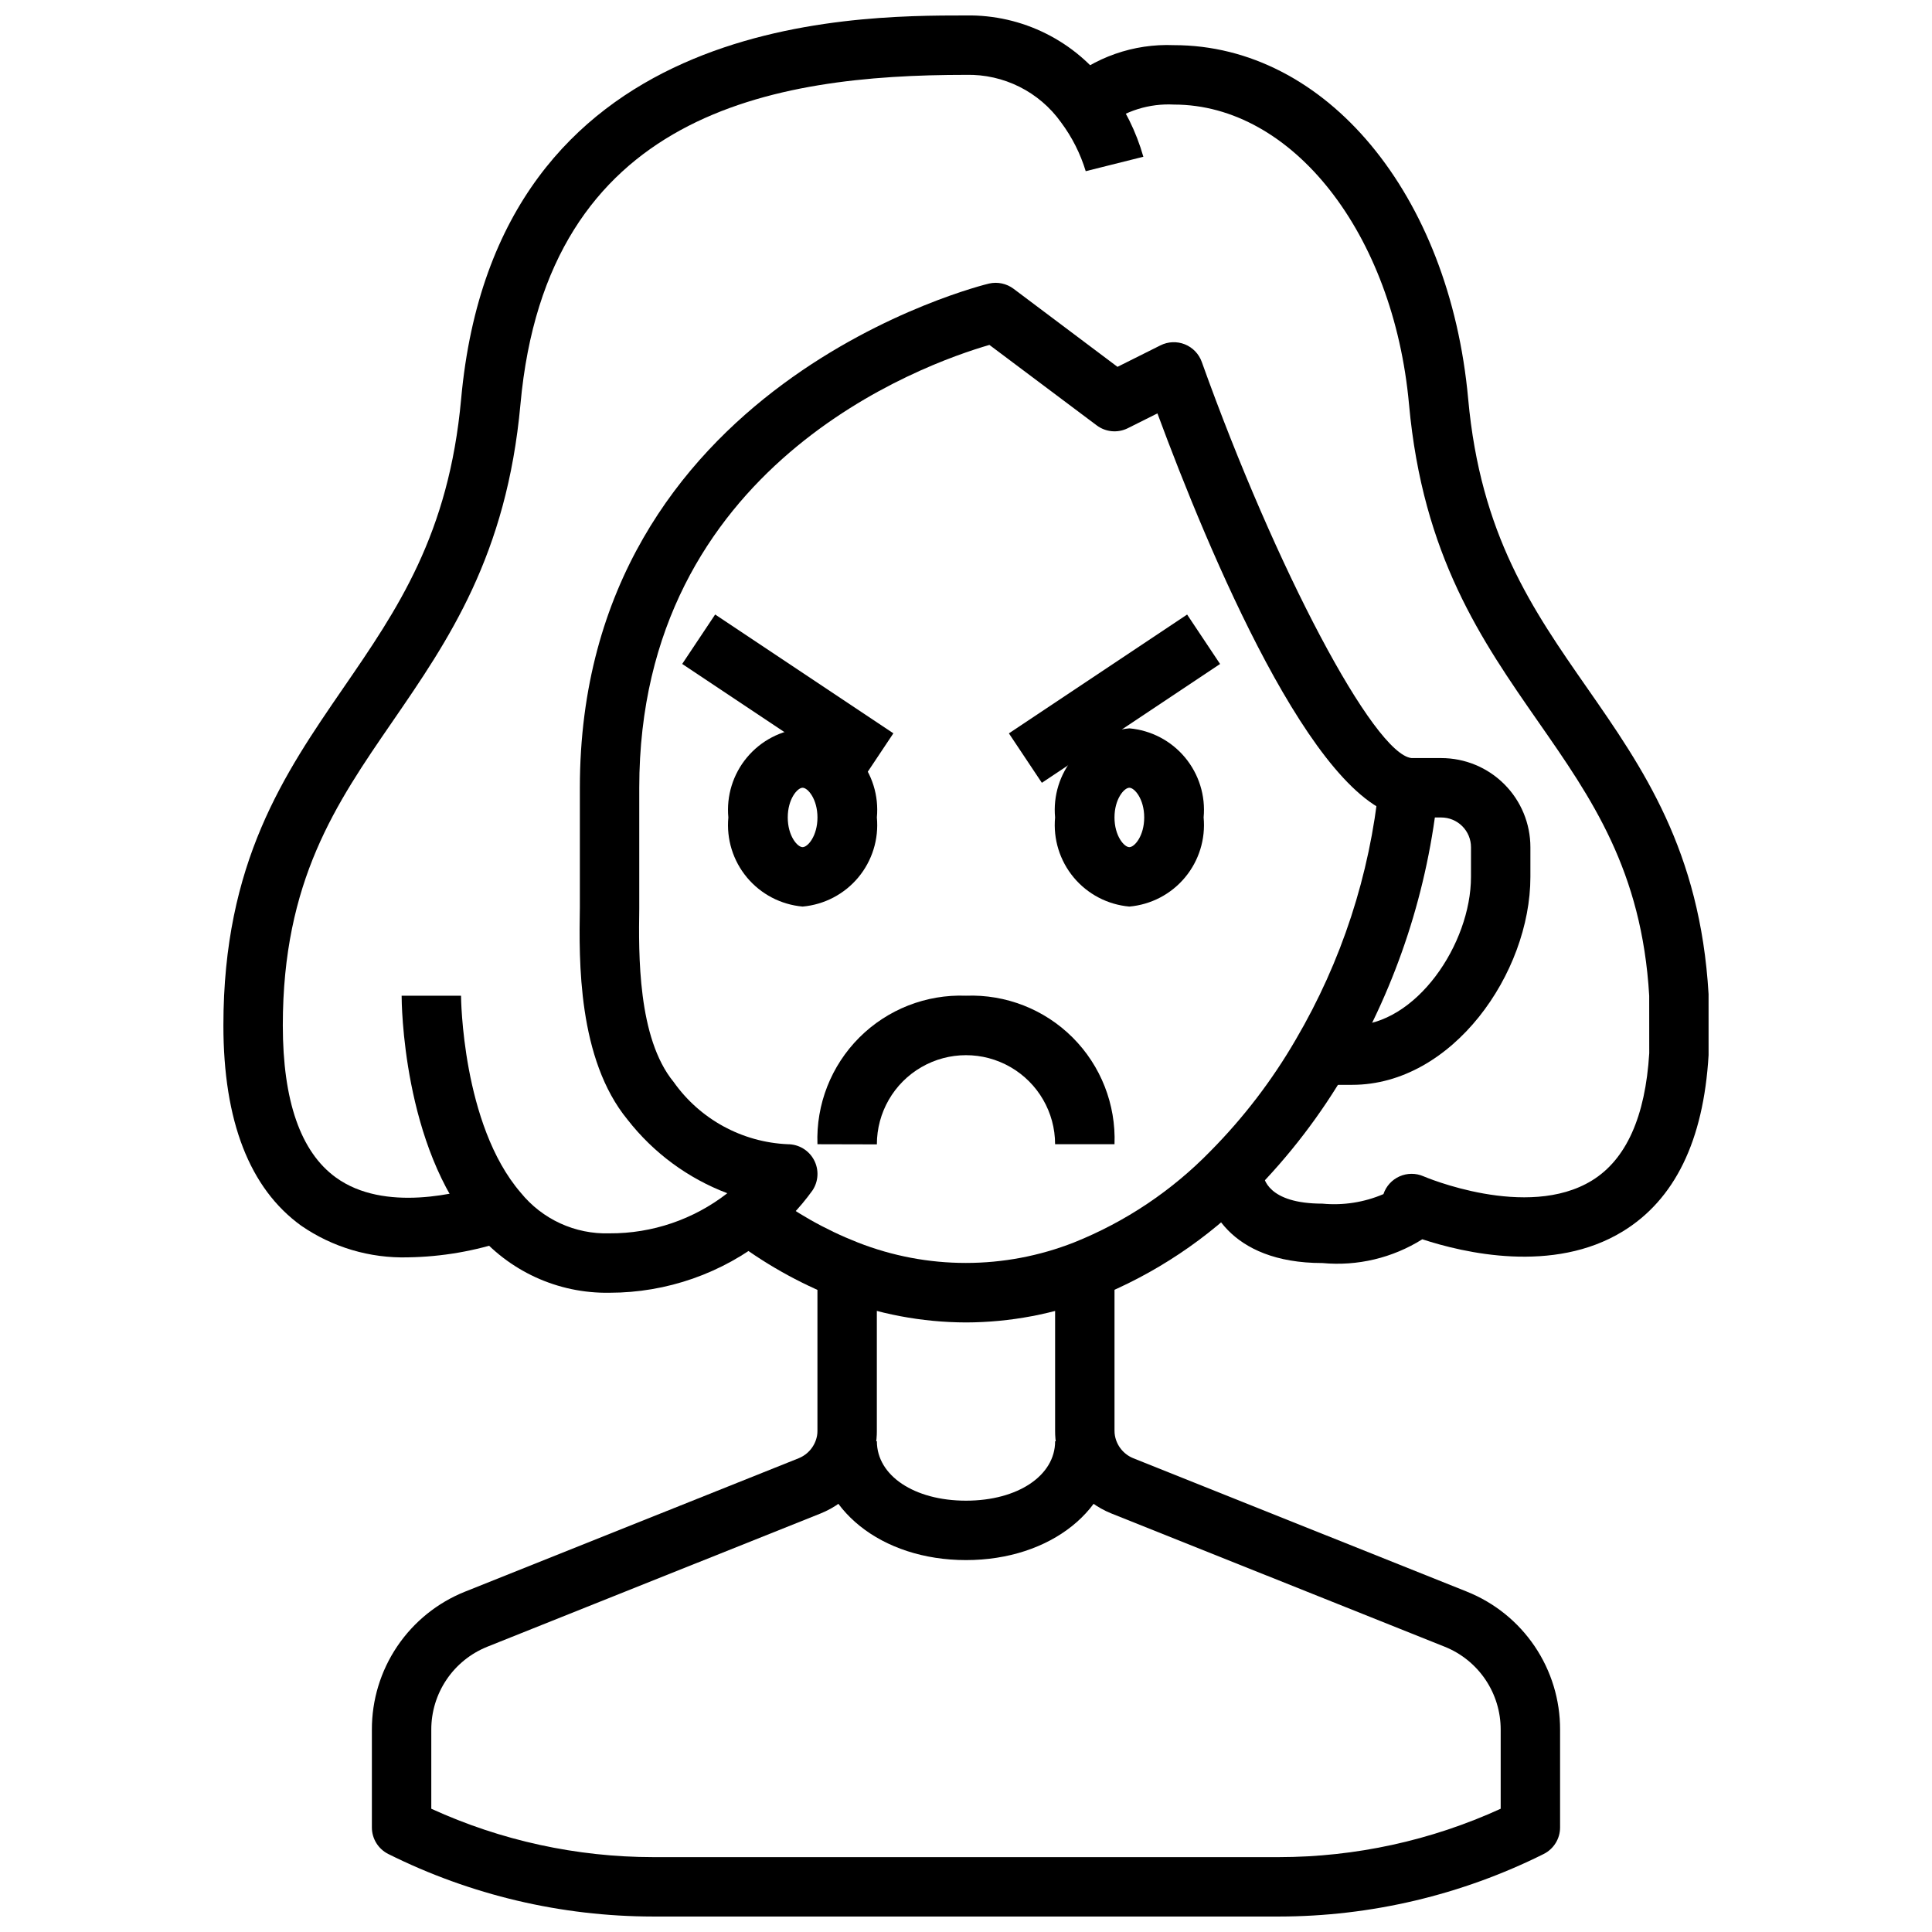 <?xml version="1.0" encoding="UTF-8"?>
<!-- Uploaded to: ICON Repo, www.iconrepo.com, Generator: ICON Repo Mixer Tools -->
<svg width="800px" height="800px" version="1.1" viewBox="144 144 512 512" xmlns="http://www.w3.org/2000/svg">
 <defs>
  <clipPath id="b">
   <path d="m242 478h316v173.9h-316z"/>
  </clipPath>
  <clipPath id="a">
   <path d="m203 148.09h244v329.91h-244z"/>
  </clipPath>
 </defs>
 <g clip-path="url(#b)">
  <path d="m482.89 651.9h-165.79c-24.371-0.016-48.406-5.691-70.211-16.578-2.66-1.336-4.336-4.059-4.336-7.035v-25.902c-0.023-7.867 2.316-15.559 6.715-22.082 4.402-6.523 10.66-11.574 17.965-14.496l88.434-35.359v-0.004c2.531-1.023 4.363-3.273 4.856-5.957 0.078-0.426 0.113-0.859 0.109-1.293v-44.477h15.742v44.477h0.004c0.004 1.371-0.117 2.738-0.363 4.086-1.473 8.02-6.945 14.73-14.508 17.789l-88.402 35.344v0.004c-4.383 1.762-8.137 4.797-10.773 8.711-2.641 3.918-4.047 8.535-4.035 13.258v20.949c18.457 8.438 38.512 12.809 58.805 12.824h165.79c20.293-0.016 40.348-4.387 58.805-12.824v-20.949c0.012-4.727-1.395-9.352-4.039-13.27-2.644-3.922-6.402-6.957-10.793-8.715l-88.379-35.332c-7.562-3.062-13.039-9.777-14.516-17.805-0.242-1.344-0.359-2.707-0.355-4.07v-44.477h15.742v44.477h0.004c-0.004 0.43 0.031 0.855 0.109 1.277 0.488 2.691 2.32 4.945 4.856 5.973l88.402 35.352 0.004 0.004c7.309 2.918 13.574 7.969 17.98 14.492 4.406 6.523 6.75 14.223 6.727 22.094v25.902c0.004 2.977-1.676 5.699-4.336 7.035-21.805 10.887-45.84 16.562-70.211 16.578z"/>
 </g>
 <path d="m305.54 486.59c-13.719 0.242-26.797-5.773-35.543-16.34-19.34-22.438-19.562-60.758-19.562-62.379h15.742c0 0.34 0.25 34.133 15.801 52.176 5.731 7.09 14.449 11.086 23.562 10.801 11.297 0.059 22.289-3.684 31.203-10.629-10.426-3.949-19.566-10.691-26.426-19.484-13.242-16.121-12.879-42.23-12.648-56.258v-31.711c0-107.36 107.35-133.37 108.43-133.62 2.266-0.516 4.637-0.012 6.496 1.375l27.551 20.695 11.398-5.699c2.016-1.008 4.367-1.102 6.461-0.262 2.09 0.844 3.719 2.539 4.477 4.664 19.656 54.906 45.617 103.95 55.598 104.98h7.871c6.266 0 12.273 2.488 16.699 6.918 4.43 4.426 6.918 10.434 6.918 16.699v7.871c0 25.48-20.633 55.105-47.23 55.105h-7.875v-15.746h7.871c16.957 0 31.488-21.648 31.488-39.359l0.004-7.871c0-2.09-0.832-4.09-2.309-5.566-1.477-1.477-3.477-2.309-5.566-2.309h-7.871c-0.719 0.012-1.434-0.051-2.141-0.18-23.789-3.402-51.664-70.297-65.211-106.91l-7.871 3.938c-2.664 1.32-5.844 1.027-8.219-0.758l-28.434-21.324c-17.453 5.055-92.797 31.82-92.797 117.36v31.93c-0.164 12.012-0.473 34.379 9.117 46.043 6.984 9.883 18.152 15.973 30.242 16.492 2.906 0 5.574 1.598 6.941 4.16 1.371 2.559 1.219 5.664-0.391 8.082-3.398 4.727-7.457 8.938-12.059 12.5-11.848 9.469-26.559 14.621-41.723 14.617z"/>
 <g clip-path="url(#a)">
  <path d="m252.14 477.21c-10.098 0.281-20.023-2.66-28.336-8.398-13.676-9.887-20.602-27.742-20.602-53.066 0-43.195 16.145-66.668 31.754-89.379 14.391-20.926 27.984-40.684 31.25-76.641 9.246-101.63 102.98-101.63 133.8-101.63 14.926-0.258 29.035 6.797 37.785 18.895 4.184 5.562 7.309 11.855 9.211 18.551l-15.273 3.824v0.004c-1.414-4.656-3.625-9.035-6.535-12.934-5.785-8.117-15.223-12.836-25.188-12.598-51.297 0-111.07 9.93-118.08 87.301-3.644 40.07-19.051 62.48-33.961 84.152-14.91 21.672-29.016 42.156-29.016 80.453 0 19.996 4.723 33.551 14.074 40.312 12.84 9.289 32.629 4.242 40.539 1.645h0.004c1.719-0.535 3.414-1.16 5.07-1.871l6.606 14.289-0.004-0.004c-2.219 0.988-4.5 1.844-6.824 2.559-8.469 2.867-17.328 4.398-26.27 4.535z"/>
 </g>
 <path d="m494.46 478.72c-24.906 0-31.488-15.445-31.488-23.617h7.871l7.871-0.227c0.086 1.355 1.258 8.102 15.742 8.102h0.004c5.516 0.523 11.074-0.348 16.164-2.527 0.699-2.094 2.246-3.797 4.262-4.695 2.016-0.898 4.316-0.91 6.34-0.031 0.27 0.125 27.426 11.699 44.641 1.133 9.086-5.574 14.168-16.934 15.199-33.746l-0.012-15.238c-1.945-33.172-15.25-52.277-29.34-72.508-15.066-21.648-30.652-44.027-34.312-84.23-4.117-45.273-30.898-79.422-62.301-79.422-6.516-0.348-12.941 1.66-18.105 5.652l-11.02-11.219c8.055-6.984 18.477-10.625 29.125-10.18 40.242 0 73.043 39.43 77.98 93.754 3.281 36.031 17.012 55.758 31.559 76.641 14.711 21.137 29.914 42.98 32.148 81.082l0.004 16.172c-1.34 22.75-8.988 38.312-22.75 46.727-18.43 11.273-42.156 5.684-53.121 2.078v0.004c-7.887 4.953-17.188 7.168-26.461 6.297z"/>
 <path d="m356.7 384.25c-5.75-0.508-11.055-3.285-14.75-7.715-3.695-4.434-5.469-10.156-4.93-15.902-0.539-5.742 1.234-11.465 4.93-15.898 3.695-4.434 9-7.207 14.75-7.715 5.746 0.508 11.055 3.281 14.75 7.715 3.691 4.434 5.469 10.156 4.93 15.898 0.539 5.746-1.238 11.469-4.93 15.902-3.695 4.43-9.004 7.207-14.75 7.715zm0-31.488c-1.387 0-3.938 2.992-3.938 7.871 0 4.879 2.551 7.871 3.938 7.871s3.938-2.992 3.938-7.871c-0.004-4.879-2.555-7.871-3.938-7.871z"/>
 <path d="m376.38 447.27-15.746-0.039c-0.398-10.555 3.621-20.801 11.09-28.273 7.469-7.469 17.715-11.484 28.273-11.086 10.555-0.398 20.801 3.617 28.27 11.086 7.469 7.473 11.488 17.719 11.09 28.273h-15.746c-0.004-8.438-4.512-16.23-11.824-20.441-7.309-4.215-16.312-4.207-23.617 0.02-7.301 4.223-11.797 12.023-11.789 20.461z"/>
 <path d="m324.79 319.95 8.734-13.102 47.23 31.488-8.734 13.102z"/>
 <path d="m443.29 384.25c-5.746-0.508-11.055-3.285-14.746-7.715-3.695-4.434-5.469-10.156-4.934-15.902-0.535-5.742 1.238-11.465 4.934-15.898 3.691-4.434 9-7.207 14.746-7.715 5.75 0.508 11.059 3.281 14.75 7.715 3.695 4.434 5.469 10.156 4.934 15.898 0.535 5.746-1.238 11.469-4.934 15.902-3.691 4.43-9 7.207-14.75 7.715zm0-31.488c-1.387 0-3.938 2.992-3.938 7.871 0 4.879 2.551 7.871 3.938 7.871s3.938-2.992 3.938-7.871c0-4.879-2.551-7.871-3.938-7.871z"/>
 <path d="m411.37 338.35 47.23-31.488 8.734 13.102-47.23 31.488z"/>
 <path d="m400 494.46c-11.746-0.031-23.383-2.238-34.324-6.508-10.055-3.945-19.504-9.289-28.062-15.879l-3.738-2.961 9.848-12.281 3.527 2.809v0.004c7.34 5.644 15.438 10.23 24.055 13.617 18.418 7.242 38.898 7.242 57.316 0 13.613-5.449 25.93-13.691 36.156-24.195 8.773-8.859 16.375-18.801 22.625-29.586 12.109-20.645 19.629-43.66 22.039-67.477l15.664 1.527h0.004c-2.629 26.078-10.848 51.289-24.105 73.902-6.926 11.945-15.355 22.957-25.078 32.762-11.777 12.062-25.953 21.516-41.613 27.758-10.938 4.269-22.57 6.477-34.312 6.508z"/>
 <path d="m400 557.44c-22.441 0-39.359-13.539-39.359-31.488h15.742c0 9.125 9.934 15.742 23.617 15.742 13.68 0 23.617-6.621 23.617-15.742h15.742c0 17.949-16.918 31.488-39.359 31.488z"/>
</svg>